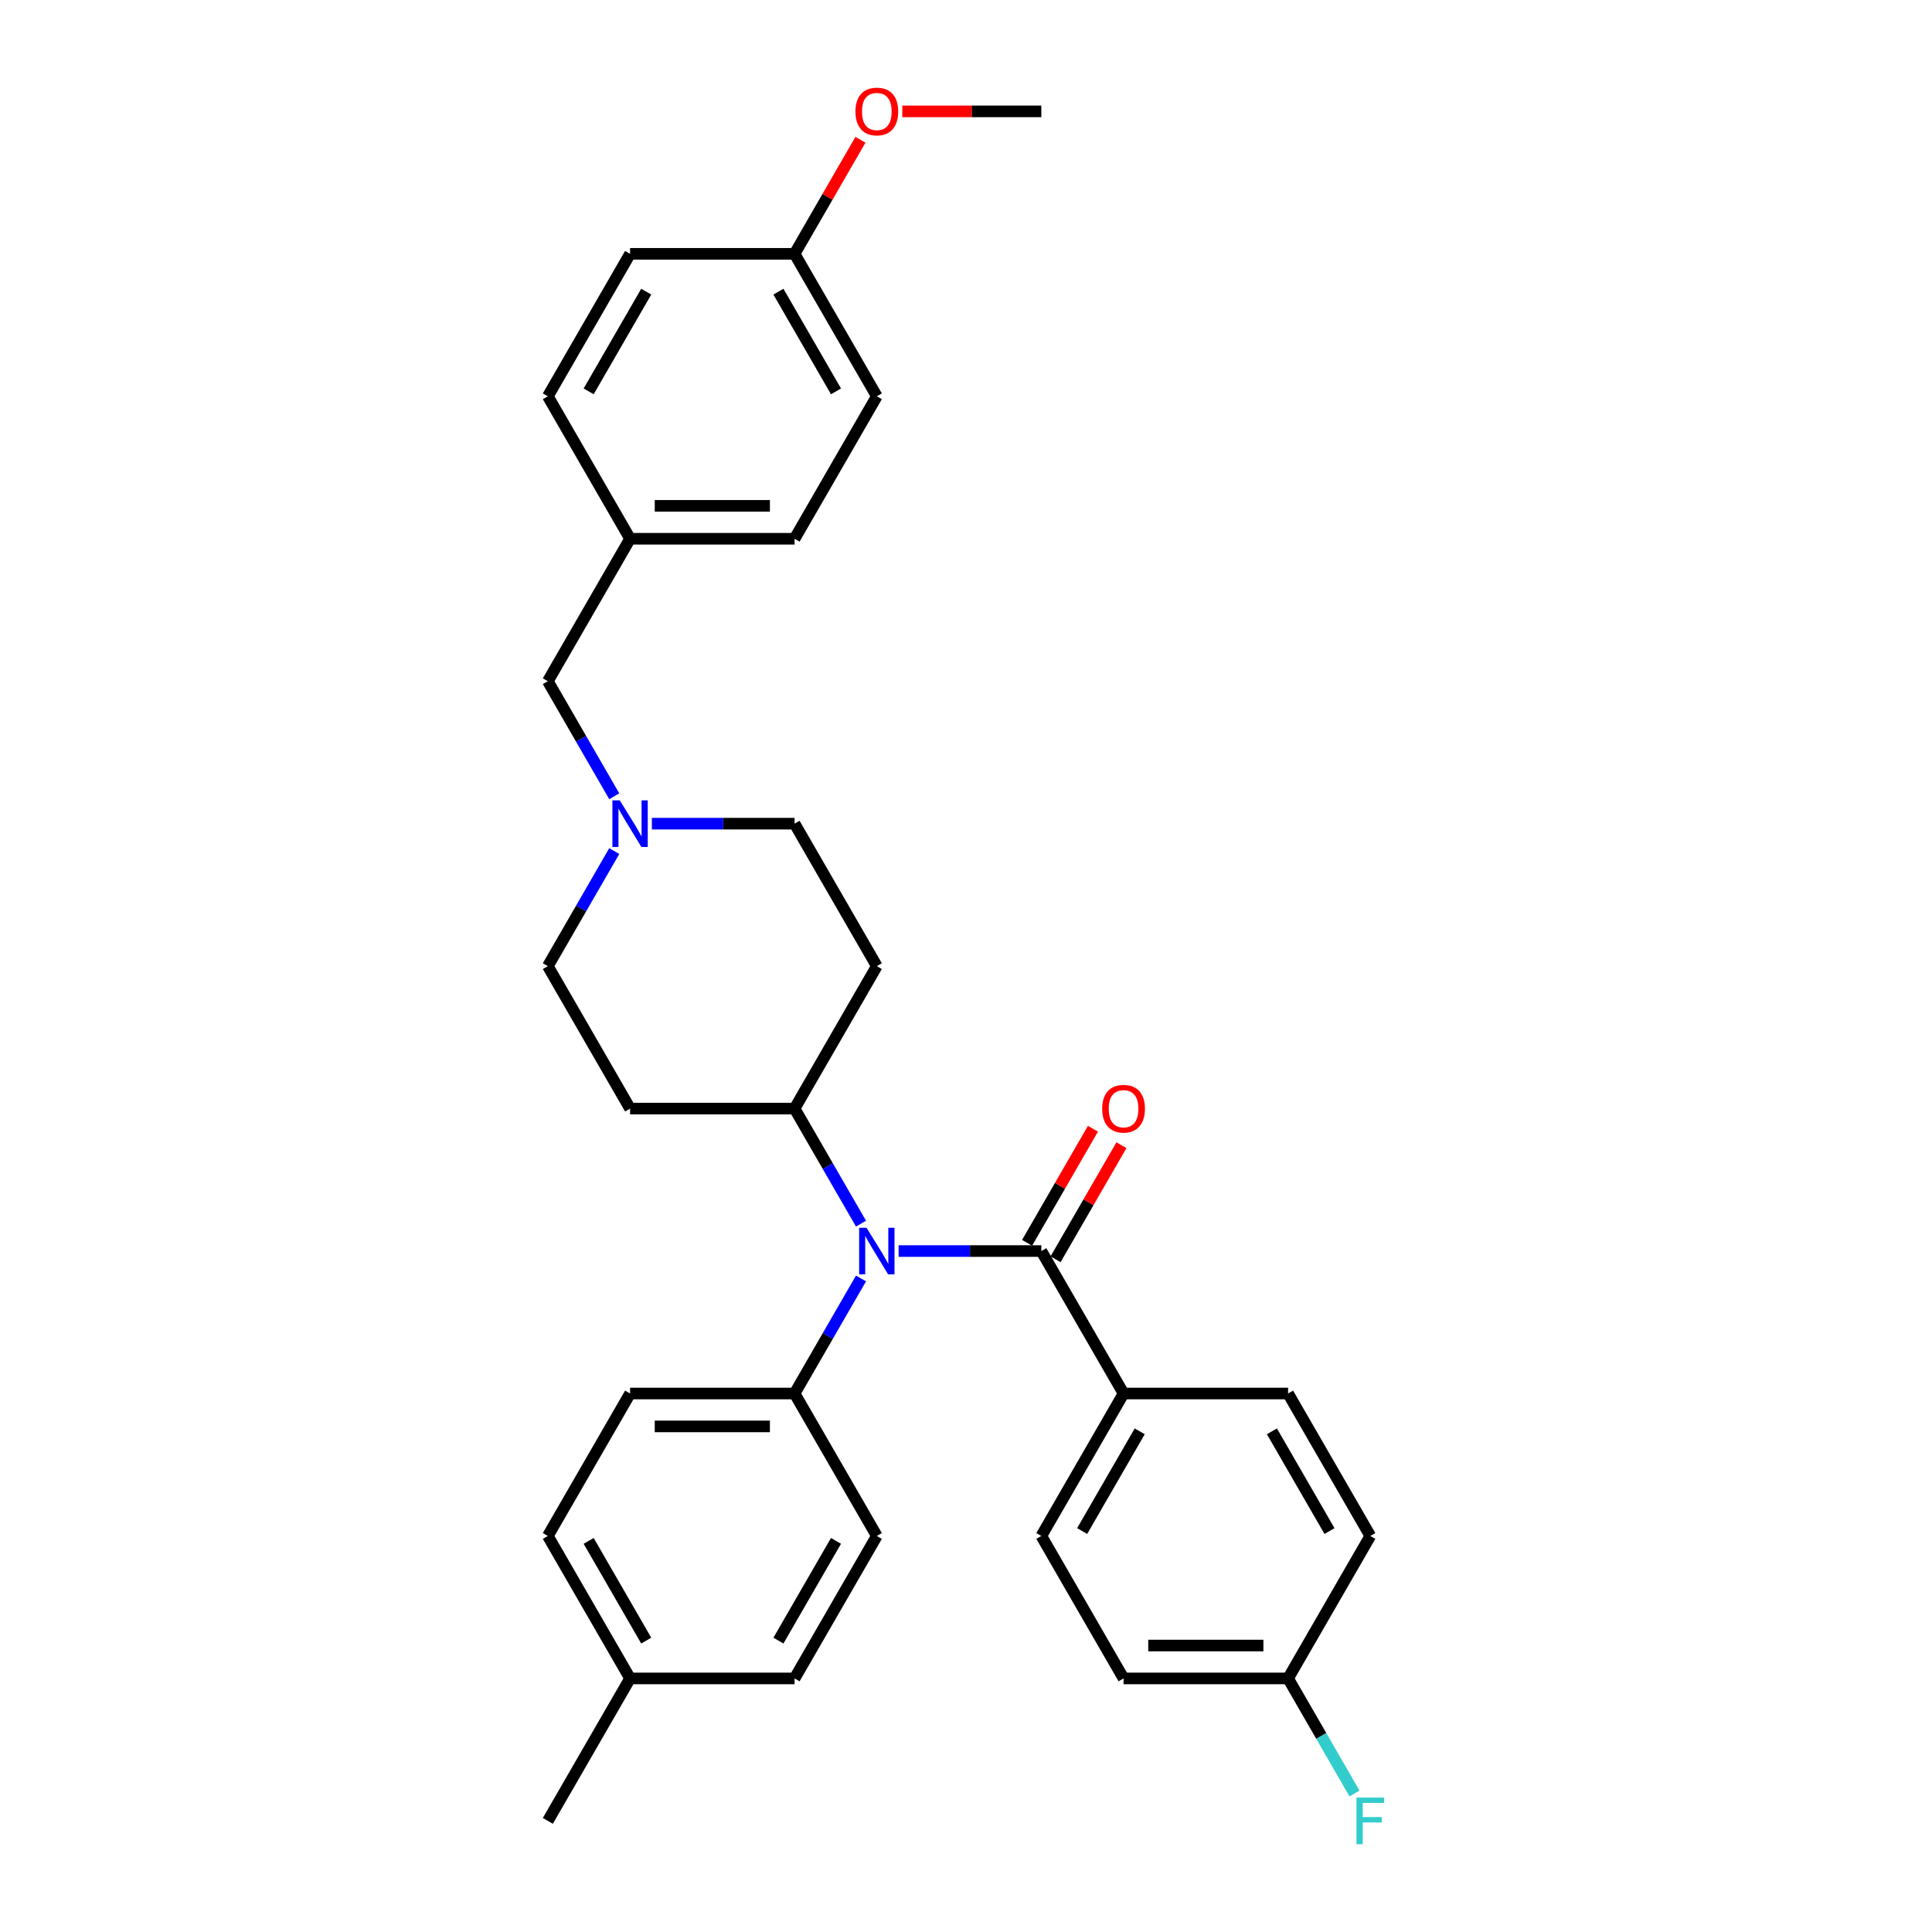 <?xml version='1.0' encoding='iso-8859-1'?>
<svg version='1.1' baseProfile='full'
              xmlns='http://www.w3.org/2000/svg'
                      xmlns:rdkit='http://www.rdkit.org/xml'
                      xmlns:xlink='http://www.w3.org/1999/xlink'
                  xml:space='preserve'
width='1000px' height='1000px' viewBox='0 0 1000 1000'>
<!-- END OF HEADER -->
<rect style='opacity:1.0;fill:#FFFFFF;stroke:none' width='1000' height='1000' x='0' y='0'> </rect>
<path class='bond-0' d='M 411.271,573.805 L 453.843,500.068' style='fill:none;fill-rule:evenodd;stroke:#000000;stroke-width:6px;stroke-linecap:butt;stroke-linejoin:miter;stroke-opacity:1' />
<path class='bond-1' d='M 411.271,573.805 L 326.128,573.805' style='fill:none;fill-rule:evenodd;stroke:#000000;stroke-width:6px;stroke-linecap:butt;stroke-linejoin:miter;stroke-opacity:1' />
<path class='bond-2' d='M 411.271,573.805 L 428.463,603.581' style='fill:none;fill-rule:evenodd;stroke:#000000;stroke-width:6px;stroke-linecap:butt;stroke-linejoin:miter;stroke-opacity:1' />
<path class='bond-2' d='M 428.463,603.581 L 445.654,633.357' style='fill:none;fill-rule:evenodd;stroke:#0000FF;stroke-width:6px;stroke-linecap:butt;stroke-linejoin:miter;stroke-opacity:1' />
<path class='bond-3' d='M 453.843,500.068 L 411.271,426.331' style='fill:none;fill-rule:evenodd;stroke:#000000;stroke-width:6px;stroke-linecap:butt;stroke-linejoin:miter;stroke-opacity:1' />
<path class='bond-4' d='M 411.271,426.331 L 374.336,426.331' style='fill:none;fill-rule:evenodd;stroke:#000000;stroke-width:6px;stroke-linecap:butt;stroke-linejoin:miter;stroke-opacity:1' />
<path class='bond-4' d='M 374.336,426.331 L 337.401,426.331' style='fill:none;fill-rule:evenodd;stroke:#0000FF;stroke-width:6px;stroke-linecap:butt;stroke-linejoin:miter;stroke-opacity:1' />
<path class='bond-5' d='M 317.938,440.516 L 300.747,470.292' style='fill:none;fill-rule:evenodd;stroke:#0000FF;stroke-width:6px;stroke-linecap:butt;stroke-linejoin:miter;stroke-opacity:1' />
<path class='bond-5' d='M 300.747,470.292 L 283.556,500.068' style='fill:none;fill-rule:evenodd;stroke:#000000;stroke-width:6px;stroke-linecap:butt;stroke-linejoin:miter;stroke-opacity:1' />
<path class='bond-6' d='M 317.938,412.146 L 300.747,382.37' style='fill:none;fill-rule:evenodd;stroke:#0000FF;stroke-width:6px;stroke-linecap:butt;stroke-linejoin:miter;stroke-opacity:1' />
<path class='bond-6' d='M 300.747,382.37 L 283.556,352.594' style='fill:none;fill-rule:evenodd;stroke:#000000;stroke-width:6px;stroke-linecap:butt;stroke-linejoin:miter;stroke-opacity:1' />
<path class='bond-7' d='M 283.556,500.068 L 326.128,573.805' style='fill:none;fill-rule:evenodd;stroke:#000000;stroke-width:6px;stroke-linecap:butt;stroke-linejoin:miter;stroke-opacity:1' />
<path class='bond-8' d='M 465.117,647.542 L 502.052,647.542' style='fill:none;fill-rule:evenodd;stroke:#0000FF;stroke-width:6px;stroke-linecap:butt;stroke-linejoin:miter;stroke-opacity:1' />
<path class='bond-8' d='M 502.052,647.542 L 538.987,647.542' style='fill:none;fill-rule:evenodd;stroke:#000000;stroke-width:6px;stroke-linecap:butt;stroke-linejoin:miter;stroke-opacity:1' />
<path class='bond-9' d='M 445.654,661.727 L 428.463,691.503' style='fill:none;fill-rule:evenodd;stroke:#0000FF;stroke-width:6px;stroke-linecap:butt;stroke-linejoin:miter;stroke-opacity:1' />
<path class='bond-9' d='M 428.463,691.503 L 411.271,721.279' style='fill:none;fill-rule:evenodd;stroke:#000000;stroke-width:6px;stroke-linecap:butt;stroke-linejoin:miter;stroke-opacity:1' />
<path class='bond-10' d='M 411.271,131.384 L 453.843,205.121' style='fill:none;fill-rule:evenodd;stroke:#000000;stroke-width:6px;stroke-linecap:butt;stroke-linejoin:miter;stroke-opacity:1' />
<path class='bond-10' d='M 402.91,150.959 L 432.71,202.575' style='fill:none;fill-rule:evenodd;stroke:#000000;stroke-width:6px;stroke-linecap:butt;stroke-linejoin:miter;stroke-opacity:1' />
<path class='bond-11' d='M 411.271,131.384 L 326.128,131.384' style='fill:none;fill-rule:evenodd;stroke:#000000;stroke-width:6px;stroke-linecap:butt;stroke-linejoin:miter;stroke-opacity:1' />
<path class='bond-12' d='M 411.271,131.384 L 428.315,101.863' style='fill:none;fill-rule:evenodd;stroke:#000000;stroke-width:6px;stroke-linecap:butt;stroke-linejoin:miter;stroke-opacity:1' />
<path class='bond-12' d='M 428.315,101.863 L 445.359,72.343' style='fill:none;fill-rule:evenodd;stroke:#FF0000;stroke-width:6px;stroke-linecap:butt;stroke-linejoin:miter;stroke-opacity:1' />
<path class='bond-13' d='M 326.128,278.858 L 283.556,205.121' style='fill:none;fill-rule:evenodd;stroke:#000000;stroke-width:6px;stroke-linecap:butt;stroke-linejoin:miter;stroke-opacity:1' />
<path class='bond-14' d='M 326.128,278.858 L 283.556,352.594' style='fill:none;fill-rule:evenodd;stroke:#000000;stroke-width:6px;stroke-linecap:butt;stroke-linejoin:miter;stroke-opacity:1' />
<path class='bond-15' d='M 326.128,278.858 L 411.271,278.858' style='fill:none;fill-rule:evenodd;stroke:#000000;stroke-width:6px;stroke-linecap:butt;stroke-linejoin:miter;stroke-opacity:1' />
<path class='bond-15' d='M 338.899,261.829 L 398.5,261.829' style='fill:none;fill-rule:evenodd;stroke:#000000;stroke-width:6px;stroke-linecap:butt;stroke-linejoin:miter;stroke-opacity:1' />
<path class='bond-16' d='M 453.843,205.121 L 411.271,278.858' style='fill:none;fill-rule:evenodd;stroke:#000000;stroke-width:6px;stroke-linecap:butt;stroke-linejoin:miter;stroke-opacity:1' />
<path class='bond-17' d='M 581.559,721.279 L 538.987,795.015' style='fill:none;fill-rule:evenodd;stroke:#000000;stroke-width:6px;stroke-linecap:butt;stroke-linejoin:miter;stroke-opacity:1' />
<path class='bond-17' d='M 589.921,740.854 L 560.121,792.469' style='fill:none;fill-rule:evenodd;stroke:#000000;stroke-width:6px;stroke-linecap:butt;stroke-linejoin:miter;stroke-opacity:1' />
<path class='bond-18' d='M 581.559,721.279 L 666.703,721.279' style='fill:none;fill-rule:evenodd;stroke:#000000;stroke-width:6px;stroke-linecap:butt;stroke-linejoin:miter;stroke-opacity:1' />
<path class='bond-19' d='M 581.559,721.279 L 538.987,647.542' style='fill:none;fill-rule:evenodd;stroke:#000000;stroke-width:6px;stroke-linecap:butt;stroke-linejoin:miter;stroke-opacity:1' />
<path class='bond-20' d='M 546.361,651.799 L 563.405,622.278' style='fill:none;fill-rule:evenodd;stroke:#000000;stroke-width:6px;stroke-linecap:butt;stroke-linejoin:miter;stroke-opacity:1' />
<path class='bond-20' d='M 563.405,622.278 L 580.448,592.758' style='fill:none;fill-rule:evenodd;stroke:#FF0000;stroke-width:6px;stroke-linecap:butt;stroke-linejoin:miter;stroke-opacity:1' />
<path class='bond-20' d='M 531.614,643.285 L 548.657,613.764' style='fill:none;fill-rule:evenodd;stroke:#000000;stroke-width:6px;stroke-linecap:butt;stroke-linejoin:miter;stroke-opacity:1' />
<path class='bond-20' d='M 548.657,613.764 L 565.701,584.244' style='fill:none;fill-rule:evenodd;stroke:#FF0000;stroke-width:6px;stroke-linecap:butt;stroke-linejoin:miter;stroke-opacity:1' />
<path class='bond-21' d='M 538.987,795.015 L 581.559,868.752' style='fill:none;fill-rule:evenodd;stroke:#000000;stroke-width:6px;stroke-linecap:butt;stroke-linejoin:miter;stroke-opacity:1' />
<path class='bond-22' d='M 411.271,721.279 L 453.843,795.015' style='fill:none;fill-rule:evenodd;stroke:#000000;stroke-width:6px;stroke-linecap:butt;stroke-linejoin:miter;stroke-opacity:1' />
<path class='bond-23' d='M 411.271,721.279 L 326.128,721.279' style='fill:none;fill-rule:evenodd;stroke:#000000;stroke-width:6px;stroke-linecap:butt;stroke-linejoin:miter;stroke-opacity:1' />
<path class='bond-23' d='M 398.5,738.307 L 338.899,738.307' style='fill:none;fill-rule:evenodd;stroke:#000000;stroke-width:6px;stroke-linecap:butt;stroke-linejoin:miter;stroke-opacity:1' />
<path class='bond-24' d='M 326.128,868.752 L 283.556,795.015' style='fill:none;fill-rule:evenodd;stroke:#000000;stroke-width:6px;stroke-linecap:butt;stroke-linejoin:miter;stroke-opacity:1' />
<path class='bond-24' d='M 334.489,849.177 L 304.689,797.562' style='fill:none;fill-rule:evenodd;stroke:#000000;stroke-width:6px;stroke-linecap:butt;stroke-linejoin:miter;stroke-opacity:1' />
<path class='bond-25' d='M 326.128,868.752 L 283.556,942.489' style='fill:none;fill-rule:evenodd;stroke:#000000;stroke-width:6px;stroke-linecap:butt;stroke-linejoin:miter;stroke-opacity:1' />
<path class='bond-26' d='M 326.128,868.752 L 411.271,868.752' style='fill:none;fill-rule:evenodd;stroke:#000000;stroke-width:6px;stroke-linecap:butt;stroke-linejoin:miter;stroke-opacity:1' />
<path class='bond-27' d='M 453.843,795.015 L 411.271,868.752' style='fill:none;fill-rule:evenodd;stroke:#000000;stroke-width:6px;stroke-linecap:butt;stroke-linejoin:miter;stroke-opacity:1' />
<path class='bond-27' d='M 432.71,797.562 L 402.91,849.177' style='fill:none;fill-rule:evenodd;stroke:#000000;stroke-width:6px;stroke-linecap:butt;stroke-linejoin:miter;stroke-opacity:1' />
<path class='bond-28' d='M 326.128,721.279 L 283.556,795.015' style='fill:none;fill-rule:evenodd;stroke:#000000;stroke-width:6px;stroke-linecap:butt;stroke-linejoin:miter;stroke-opacity:1' />
<path class='bond-29' d='M 581.559,868.752 L 666.703,868.752' style='fill:none;fill-rule:evenodd;stroke:#000000;stroke-width:6px;stroke-linecap:butt;stroke-linejoin:miter;stroke-opacity:1' />
<path class='bond-29' d='M 594.331,851.723 L 653.932,851.723' style='fill:none;fill-rule:evenodd;stroke:#000000;stroke-width:6px;stroke-linecap:butt;stroke-linejoin:miter;stroke-opacity:1' />
<path class='bond-30' d='M 666.703,868.752 L 709.275,795.015' style='fill:none;fill-rule:evenodd;stroke:#000000;stroke-width:6px;stroke-linecap:butt;stroke-linejoin:miter;stroke-opacity:1' />
<path class='bond-31' d='M 666.703,868.752 L 683.894,898.528' style='fill:none;fill-rule:evenodd;stroke:#000000;stroke-width:6px;stroke-linecap:butt;stroke-linejoin:miter;stroke-opacity:1' />
<path class='bond-31' d='M 683.894,898.528 L 701.086,928.304' style='fill:none;fill-rule:evenodd;stroke:#33CCCC;stroke-width:6px;stroke-linecap:butt;stroke-linejoin:miter;stroke-opacity:1' />
<path class='bond-32' d='M 709.275,795.015 L 666.703,721.279' style='fill:none;fill-rule:evenodd;stroke:#000000;stroke-width:6px;stroke-linecap:butt;stroke-linejoin:miter;stroke-opacity:1' />
<path class='bond-32' d='M 688.142,792.469 L 658.342,740.854' style='fill:none;fill-rule:evenodd;stroke:#000000;stroke-width:6px;stroke-linecap:butt;stroke-linejoin:miter;stroke-opacity:1' />
<path class='bond-33' d='M 326.128,131.384 L 283.556,205.121' style='fill:none;fill-rule:evenodd;stroke:#000000;stroke-width:6px;stroke-linecap:butt;stroke-linejoin:miter;stroke-opacity:1' />
<path class='bond-33' d='M 334.489,150.959 L 304.689,202.575' style='fill:none;fill-rule:evenodd;stroke:#000000;stroke-width:6px;stroke-linecap:butt;stroke-linejoin:miter;stroke-opacity:1' />
<path class='bond-34' d='M 467.041,57.647 L 503.014,57.647' style='fill:none;fill-rule:evenodd;stroke:#FF0000;stroke-width:6px;stroke-linecap:butt;stroke-linejoin:miter;stroke-opacity:1' />
<path class='bond-34' d='M 503.014,57.647 L 538.987,57.647' style='fill:none;fill-rule:evenodd;stroke:#000000;stroke-width:6px;stroke-linecap:butt;stroke-linejoin:miter;stroke-opacity:1' />
<path  class='atom-3' d='M 320.798 414.275
L 328.699 427.046
Q 329.482 428.307, 330.742 430.588
Q 332.002 432.87, 332.071 433.007
L 332.071 414.275
L 335.272 414.275
L 335.272 438.388
L 331.968 438.388
L 323.488 424.424
Q 322.5 422.789, 321.445 420.916
Q 320.423 419.043, 320.116 418.464
L 320.116 438.388
L 316.983 438.388
L 316.983 414.275
L 320.798 414.275
' fill='#0000FF'/>
<path  class='atom-6' d='M 448.513 635.485
L 456.415 648.257
Q 457.198 649.517, 458.458 651.799
Q 459.718 654.081, 459.787 654.217
L 459.787 635.485
L 462.988 635.485
L 462.988 659.598
L 459.684 659.598
L 451.204 645.635
Q 450.216 644, 449.161 642.127
Q 448.139 640.253, 447.832 639.674
L 447.832 659.598
L 444.699 659.598
L 444.699 635.485
L 448.513 635.485
' fill='#0000FF'/>
<path  class='atom-12' d='M 570.491 573.873
Q 570.491 568.083, 573.352 564.848
Q 576.212 561.612, 581.559 561.612
Q 586.906 561.612, 589.767 564.848
Q 592.628 568.083, 592.628 573.873
Q 592.628 579.731, 589.733 583.069
Q 586.838 586.372, 581.559 586.372
Q 576.246 586.372, 573.352 583.069
Q 570.491 579.765, 570.491 573.873
M 581.559 583.648
Q 585.238 583.648, 587.213 581.195
Q 589.222 578.709, 589.222 573.873
Q 589.222 569.139, 587.213 566.755
Q 585.238 564.337, 581.559 564.337
Q 577.881 564.337, 575.872 566.721
Q 573.896 569.105, 573.896 573.873
Q 573.896 578.743, 575.872 581.195
Q 577.881 583.648, 581.559 583.648
' fill='#FF0000'/>
<path  class='atom-25' d='M 702.106 930.433
L 716.444 930.433
L 716.444 933.191
L 705.342 933.191
L 705.342 940.514
L 715.218 940.514
L 715.218 943.306
L 705.342 943.306
L 705.342 954.545
L 702.106 954.545
L 702.106 930.433
' fill='#33CCCC'/>
<path  class='atom-29' d='M 442.775 57.715
Q 442.775 51.925, 445.636 48.69
Q 448.496 45.455, 453.843 45.455
Q 459.191 45.455, 462.051 48.69
Q 464.912 51.925, 464.912 57.715
Q 464.912 63.573, 462.017 66.911
Q 459.122 70.214, 453.843 70.214
Q 448.53 70.214, 445.636 66.911
Q 442.775 63.607, 442.775 57.715
M 453.843 67.49
Q 457.522 67.49, 459.497 65.038
Q 461.506 62.551, 461.506 57.715
Q 461.506 52.981, 459.497 50.597
Q 457.522 48.179, 453.843 48.179
Q 450.165 48.179, 448.156 50.563
Q 446.181 52.947, 446.181 57.715
Q 446.181 62.586, 448.156 65.038
Q 450.165 67.49, 453.843 67.49
' fill='#FF0000'/>
</svg>
